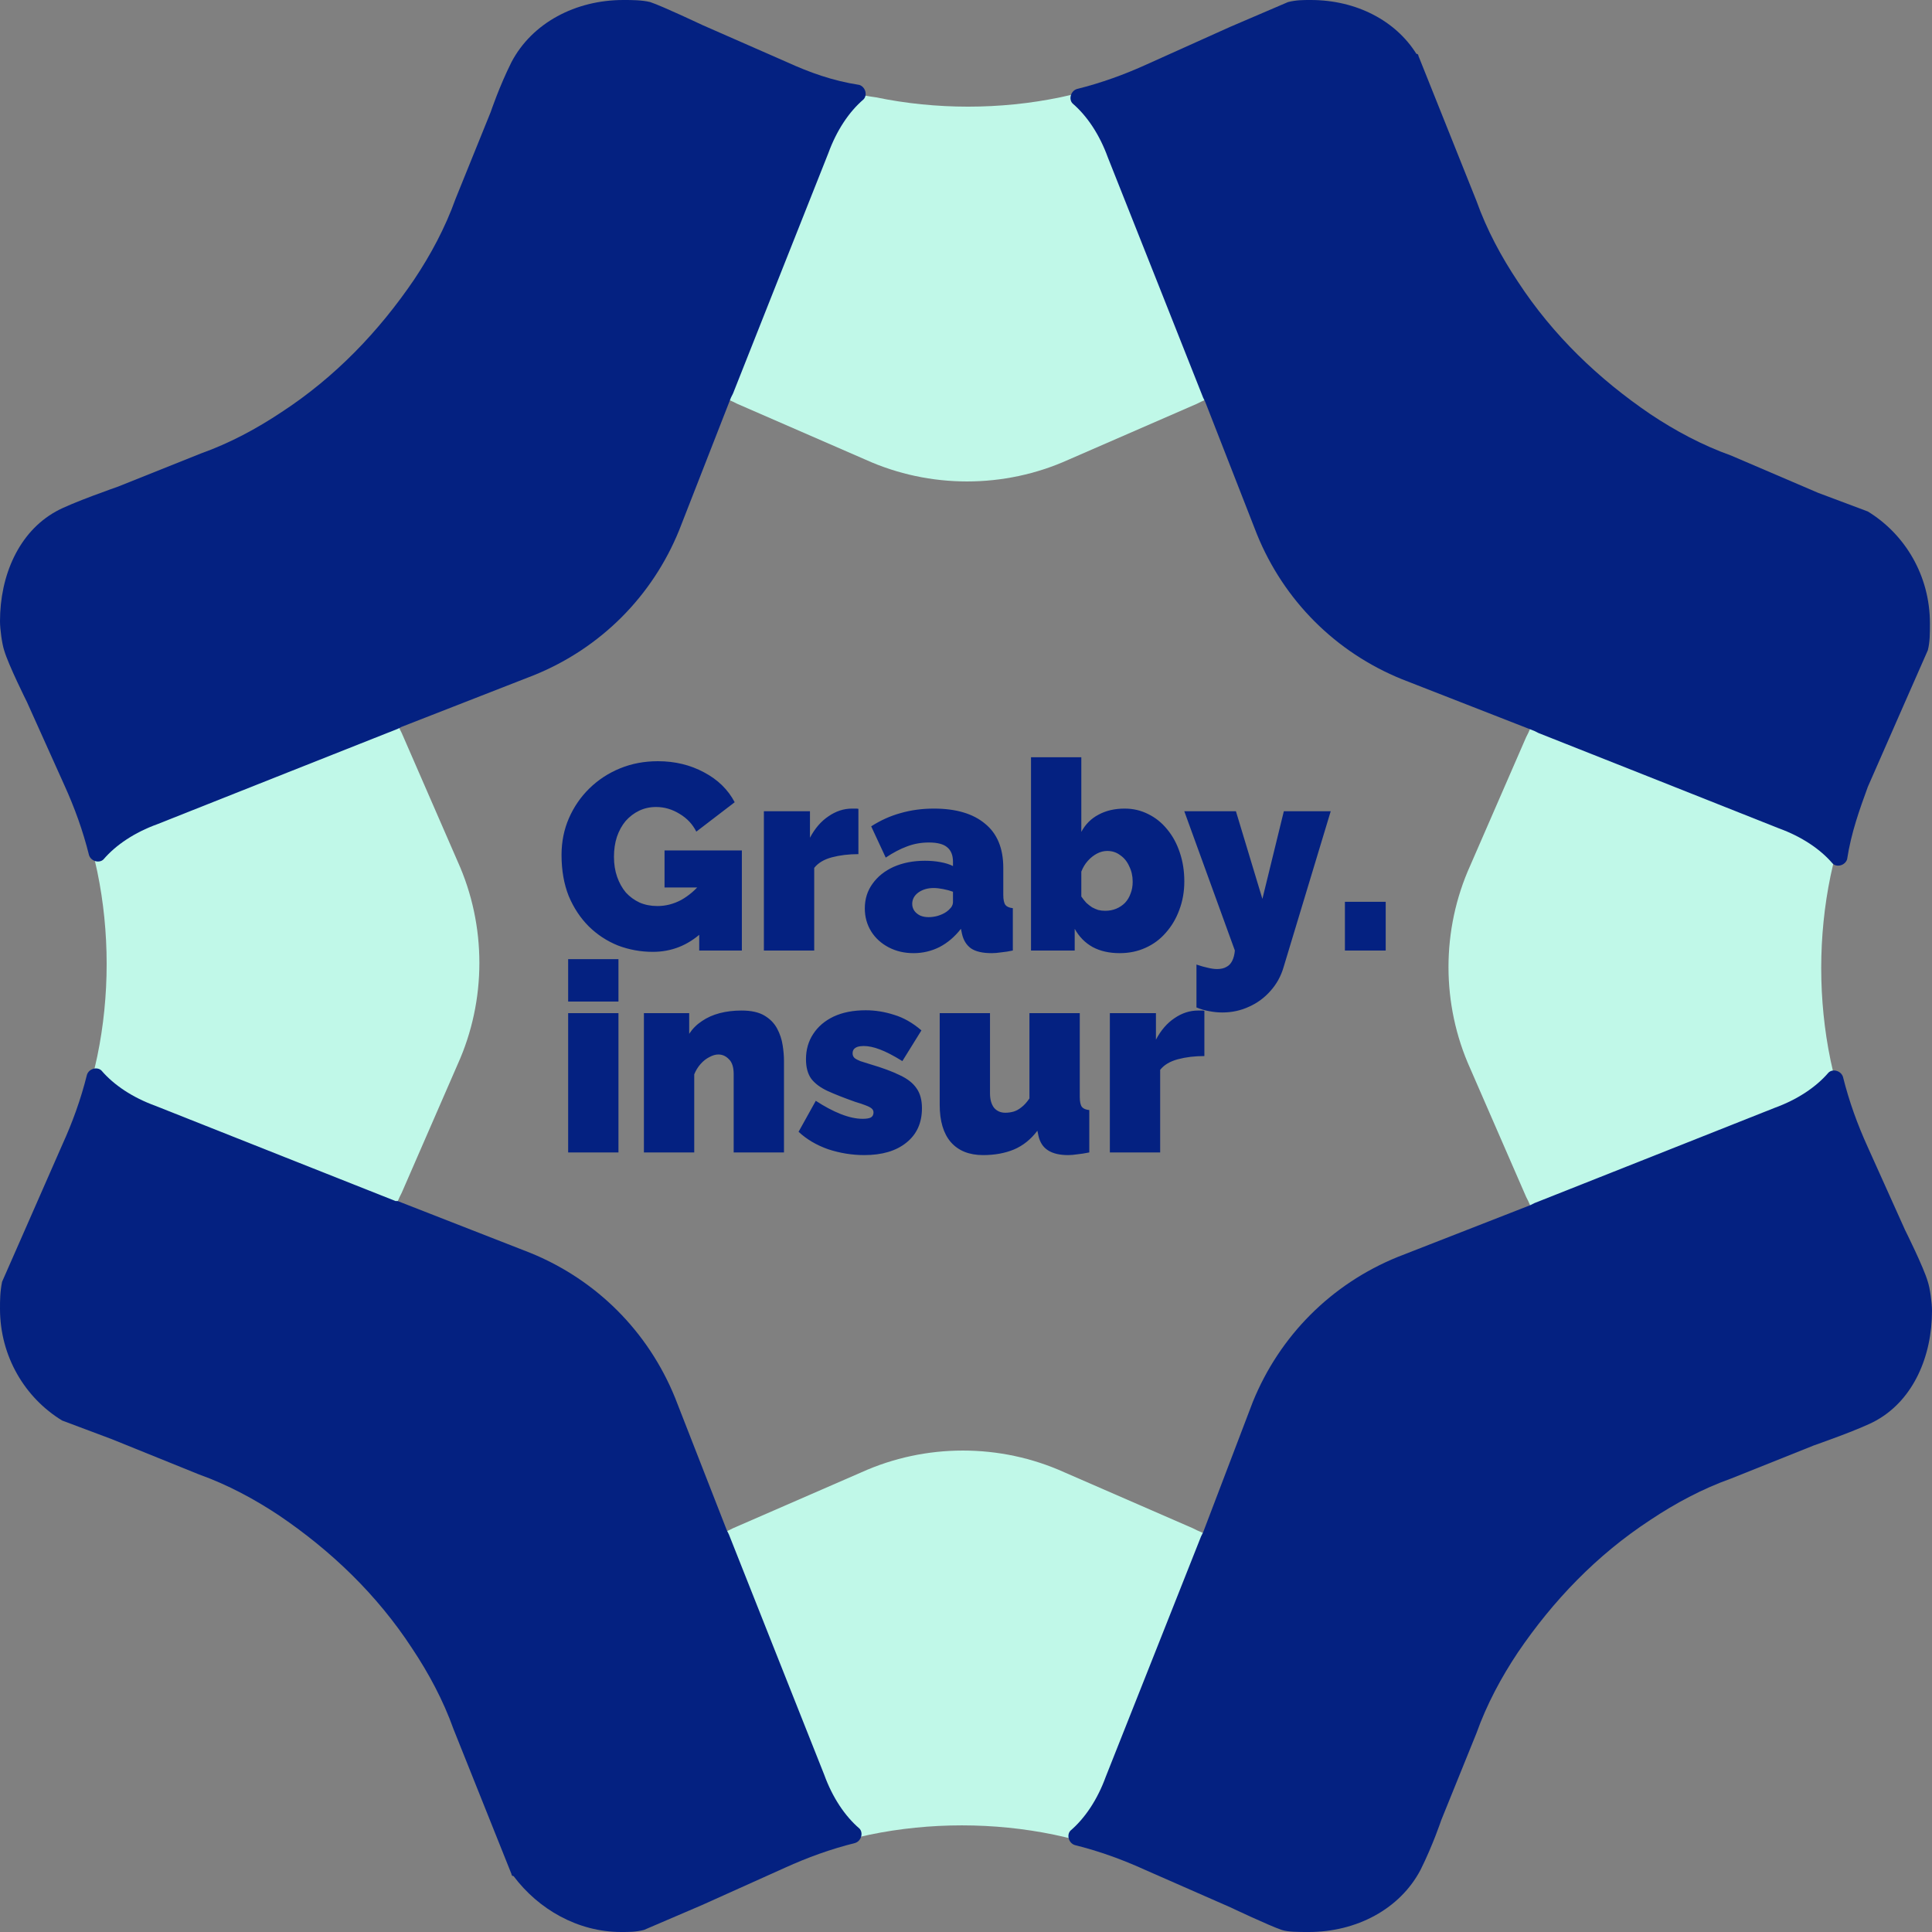 <svg width="80" height="80" viewBox="0 0 80 80" fill="none" xmlns="http://www.w3.org/2000/svg">
<rect x="0" y="0" width="80" height="80" fill="#808080" stroke="none"/>
<g clip-path="url(#clip0_482_9961)">
<path d="M60.965 8.575L59.593 5.059C59.593 5.059 58.993 3.43 58.735 2.915C58.564 2.658 58.307 2.315 58.049 2.058C56.678 0.686 54.705 0.086 52.99 0.6C51.962 0.943 50.933 1.372 50.933 1.372L47.417 2.915C46.302 3.43 45.102 3.773 43.901 4.03C41.415 4.545 38.757 4.545 36.27 4.03C34.984 3.859 33.784 3.43 32.583 2.915L29.239 1.458C29.239 1.458 27.353 0.515 26.667 0.343C25.038 -0.171 23.151 0.6 21.865 1.886C21.608 2.144 21.265 2.572 21.179 2.83C20.836 3.43 20.322 4.973 20.322 4.973L19.035 8.575C18.607 9.775 18.006 10.89 17.321 11.919C18.264 11.747 19.378 11.833 20.579 12.347L25.895 14.662L30.354 16.635L30.525 16.72L35.842 19.035C38.499 20.236 41.586 20.236 44.245 19.035L49.561 16.72L49.732 16.635L54.191 14.662L59.507 12.347C60.708 11.833 61.822 11.661 62.765 11.919C61.994 10.89 61.393 9.775 60.965 8.575Z" fill="#C0F8E8"/>
<path d="M71.34 60.965L74.856 59.593L76.999 58.735C77.257 58.564 77.6 58.307 77.857 58.049C79.229 56.678 79.743 54.791 79.314 52.99L78.457 50.933L76.914 47.417C76.399 46.302 76.056 45.102 75.799 43.901C75.284 41.415 75.284 38.757 75.799 36.27C76.056 35.07 76.399 33.869 76.914 32.669L78.371 29.325L79.486 26.753C79.743 25.038 79.229 23.237 77.943 21.951C77.685 21.694 77.514 21.522 77.257 21.351L74.856 20.407L71.34 19.035C70.14 18.607 69.025 18.006 67.996 17.321C68.168 18.264 68.082 19.378 67.567 20.579L65.252 25.895L63.28 30.354L63.194 30.525L60.879 35.842C59.679 38.499 59.679 41.586 60.879 44.245L63.194 49.561L63.28 49.732L65.252 54.191L67.567 59.507C68.082 60.708 68.253 61.822 67.996 62.765C69.111 61.994 70.225 61.479 71.34 60.965Z" fill="#C0F8E8"/>
<path d="M18.95 71.425L20.322 74.941C20.322 74.941 20.922 76.57 21.179 77.085C21.351 77.342 21.608 77.685 21.865 77.942C23.237 79.314 25.209 79.914 26.924 79.4C27.953 79.057 28.982 78.628 28.982 78.628L32.498 77.085C33.612 76.57 34.813 76.227 36.013 75.97C38.5 75.456 41.158 75.456 43.644 75.97C44.845 76.227 46.045 76.57 47.246 77.085L50.59 78.542C50.59 78.542 52.476 79.486 53.162 79.657C54.791 80.171 56.678 79.4 57.964 78.114C58.221 77.856 58.564 77.428 58.65 77.17C58.993 76.57 59.507 75.027 59.507 75.027L60.879 71.511C61.308 70.311 61.908 69.196 62.594 68.167C61.651 68.339 60.536 68.253 59.336 67.738L54.02 65.338L49.561 63.365L49.389 63.28L44.073 60.965C41.415 59.764 38.328 59.764 35.67 60.965L30.354 63.28L30.182 63.365L25.724 65.338L20.407 67.653C19.207 68.167 18.092 68.339 17.149 68.081C17.921 69.11 18.435 70.225 18.95 71.425Z" fill="#C0F8E8"/>
<path d="M8.489 18.95L4.973 20.322L2.83 21.179C2.572 21.351 2.229 21.608 1.972 21.865C0.6 23.237 0.086 25.123 0.515 26.924L1.372 28.982L2.915 32.583C3.43 33.698 3.773 34.898 4.03 36.099C4.545 38.585 4.545 41.243 4.03 43.73C3.773 44.931 3.43 46.131 2.915 47.331L1.458 50.675L0.343 53.248C0.086 54.963 0.6 56.763 1.887 58.049C2.144 58.307 2.315 58.478 2.572 58.65L4.973 59.593L8.489 60.879C9.689 61.308 10.804 61.908 11.833 62.594C11.661 61.651 11.747 60.536 12.262 59.336L14.577 54.019L16.549 49.561L16.635 49.389L18.95 44.073C20.15 41.415 20.15 38.328 18.95 35.67L16.635 30.354L16.549 30.182L14.577 25.809L12.262 20.493C11.747 19.293 11.576 18.178 11.833 17.235C10.804 17.921 9.689 18.521 8.489 18.95Z" fill="#C0F8E8"/>
<path d="M32.583 2.572L29.067 1.029C29.067 1.029 27.438 0.257 26.924 0.086C26.581 0 26.152 0 25.809 0C23.837 0 22.036 0.943 21.179 2.572C20.665 3.601 20.322 4.63 20.322 4.63L18.864 8.232C18.435 9.432 17.835 10.547 17.149 11.576C15.691 13.719 13.891 15.606 11.661 17.063C10.632 17.749 9.518 18.349 8.317 18.778L4.887 20.15C4.887 20.15 2.915 20.836 2.315 21.179C0.772 22.036 0 23.837 0 25.724C0 26.067 0.086 26.667 0.171 26.924C0.343 27.524 1.115 29.067 1.115 29.067L2.658 32.497C3.087 33.441 3.43 34.384 3.687 35.413C3.773 35.67 4.116 35.756 4.287 35.584C4.802 34.984 5.573 34.469 6.517 34.127L11.918 31.983L16.463 30.182L16.634 30.096L22.122 27.953C24.866 26.838 27.01 24.695 28.124 21.951L30.268 16.463L30.354 16.291L32.154 11.747L34.298 6.345C34.641 5.402 35.155 4.63 35.756 4.116C35.927 3.944 35.841 3.601 35.584 3.516C34.469 3.344 33.526 3.001 32.583 2.572Z" fill="#042181"/>
<path d="M77.342 32.583L78.885 29.067L79.828 26.924C79.914 26.581 79.914 26.238 79.914 25.809C79.914 23.837 78.885 22.122 77.342 21.179L75.284 20.407L71.683 18.864C70.482 18.435 69.367 17.835 68.338 17.149C66.195 15.691 64.308 13.891 62.851 11.661C62.165 10.632 61.565 9.518 61.136 8.317L59.764 4.887L58.735 2.315C58.735 2.315 58.735 2.229 58.649 2.229C57.792 0.857 56.163 0 54.276 0C53.933 0 53.676 0 53.333 0.086L50.932 1.115L47.502 2.658C46.559 3.087 45.616 3.43 44.587 3.687C44.33 3.773 44.244 4.116 44.416 4.287C45.016 4.802 45.53 5.573 45.873 6.517L48.017 11.918L49.818 16.463L49.903 16.634L52.047 22.122C53.162 24.866 55.305 27.01 58.049 28.124L63.537 30.268L63.708 30.354L68.253 32.154L73.655 34.298C74.598 34.641 75.37 35.155 75.884 35.756C76.055 35.927 76.398 35.841 76.484 35.584C76.656 34.469 76.999 33.526 77.342 32.583Z" fill="#042181"/>
<path d="M47.417 77.428L50.932 78.971C50.932 78.971 52.562 79.743 53.076 79.915C53.333 80 53.762 80 54.191 80C56.163 80 57.963 79.057 58.821 77.428C59.335 76.399 59.678 75.37 59.678 75.37L61.136 71.769C61.565 70.568 62.165 69.454 62.851 68.425C64.308 66.281 66.109 64.395 68.338 62.937C69.367 62.251 70.482 61.651 71.683 61.222L75.112 59.85C75.112 59.85 77.085 59.164 77.685 58.821C79.228 57.964 80 56.163 80 54.277C80 53.934 79.914 53.334 79.828 53.076C79.657 52.476 78.885 50.933 78.885 50.933L77.342 47.503C76.913 46.56 76.57 45.617 76.313 44.588C76.227 44.33 75.884 44.245 75.713 44.416C75.198 45.016 74.426 45.531 73.483 45.874L68.081 48.017L63.537 49.818L63.365 49.904L57.878 52.047C55.134 53.162 52.99 55.306 51.876 58.05L49.818 63.451L49.732 63.623L47.931 68.167L45.788 73.569C45.445 74.513 44.93 75.284 44.33 75.799C44.158 75.97 44.244 76.313 44.501 76.399C45.53 76.656 46.474 76.999 47.417 77.428Z" fill="#042181"/>
<path d="M2.572 47.417L1.029 50.932L0.086 53.076C0 53.505 0 53.848 0 54.191C0 56.163 1.029 57.878 2.572 58.821L4.63 59.593L8.232 61.05C9.432 61.479 10.547 62.079 11.576 62.765C13.719 64.223 15.606 66.023 17.063 68.253C17.749 69.282 18.349 70.397 18.778 71.597L20.15 75.027L21.179 77.599C21.179 77.599 21.179 77.685 21.265 77.685C22.294 79.057 23.923 80 25.724 80C26.067 80 26.324 80 26.667 79.914L29.067 78.885L32.497 77.342C33.441 76.913 34.384 76.57 35.413 76.313C35.67 76.227 35.756 75.884 35.584 75.713C34.984 75.198 34.469 74.427 34.127 73.483L31.983 68.081L30.182 63.537L30.096 63.365L27.953 57.878C26.838 55.134 24.695 52.99 21.951 51.876L16.463 49.732H16.377L11.833 47.931L6.431 45.788C5.488 45.445 4.716 44.93 4.202 44.33C4.03 44.159 3.687 44.244 3.601 44.502C3.344 45.531 3.001 46.474 2.572 47.417Z" fill="#042181"/>
<path d="M27.035 39.414C26.53 39.414 26.048 39.326 25.587 39.151C25.134 38.968 24.732 38.705 24.381 38.361C24.031 38.01 23.753 37.59 23.548 37.1C23.351 36.603 23.252 36.037 23.252 35.401C23.252 34.853 23.355 34.345 23.559 33.877C23.764 33.409 24.045 33 24.403 32.649C24.769 32.291 25.193 32.013 25.675 31.816C26.158 31.618 26.68 31.52 27.243 31.52C27.945 31.52 28.581 31.673 29.151 31.98C29.721 32.28 30.145 32.693 30.422 33.219L28.833 34.436C28.679 34.129 28.449 33.884 28.142 33.701C27.835 33.511 27.51 33.416 27.166 33.416C26.91 33.416 26.677 33.468 26.465 33.57C26.253 33.672 26.066 33.815 25.905 33.997C25.752 34.18 25.631 34.399 25.544 34.655C25.463 34.904 25.423 35.178 25.423 35.478C25.423 35.785 25.467 36.062 25.555 36.311C25.642 36.559 25.763 36.775 25.916 36.958C26.077 37.133 26.267 37.272 26.486 37.374C26.706 37.469 26.951 37.517 27.221 37.517C27.565 37.517 27.893 37.433 28.208 37.265C28.522 37.089 28.807 36.844 29.063 36.53V38.613C28.478 39.147 27.802 39.414 27.035 39.414ZM28.953 36.749H27.517V35.214H30.719V39.359H28.953V36.749ZM35.545 35.368C35.144 35.368 34.778 35.412 34.449 35.499C34.12 35.587 33.875 35.733 33.715 35.938V39.359H31.631V33.592H33.539V34.688C33.744 34.301 34 34.005 34.307 33.8C34.614 33.588 34.939 33.482 35.282 33.482C35.363 33.482 35.418 33.482 35.447 33.482C35.483 33.482 35.516 33.486 35.545 33.493V35.368ZM35.81 37.615C35.81 37.228 35.916 36.888 36.128 36.596C36.34 36.296 36.633 36.062 37.005 35.894C37.386 35.726 37.817 35.642 38.299 35.642C38.526 35.642 38.738 35.66 38.935 35.697C39.14 35.733 39.315 35.788 39.461 35.861V35.686C39.461 35.415 39.381 35.214 39.22 35.083C39.067 34.951 38.814 34.886 38.464 34.886C38.142 34.886 37.839 34.94 37.554 35.05C37.276 35.152 36.983 35.306 36.676 35.511L36.074 34.217C36.461 33.968 36.867 33.785 37.29 33.669C37.722 33.544 38.182 33.482 38.672 33.482C39.586 33.482 40.291 33.691 40.788 34.107C41.292 34.516 41.544 35.127 41.544 35.938V37.056C41.544 37.254 41.574 37.393 41.632 37.473C41.691 37.546 41.793 37.59 41.939 37.605V39.359C41.771 39.395 41.61 39.421 41.457 39.435C41.31 39.457 41.179 39.468 41.062 39.468C40.689 39.468 40.404 39.403 40.207 39.271C40.017 39.132 39.892 38.931 39.834 38.668L39.79 38.46C39.534 38.789 39.238 39.041 38.902 39.216C38.566 39.384 38.208 39.468 37.828 39.468C37.448 39.468 37.104 39.388 36.797 39.227C36.49 39.066 36.249 38.847 36.074 38.569C35.898 38.284 35.81 37.966 35.81 37.615ZM39.187 37.758C39.268 37.7 39.333 37.637 39.385 37.572C39.436 37.499 39.461 37.425 39.461 37.352V36.925C39.344 36.881 39.209 36.844 39.056 36.815C38.909 36.786 38.778 36.771 38.661 36.771C38.412 36.771 38.2 36.833 38.025 36.958C37.857 37.082 37.773 37.239 37.773 37.429C37.773 37.532 37.802 37.627 37.861 37.714C37.919 37.795 37.999 37.86 38.102 37.911C38.204 37.955 38.321 37.977 38.453 37.977C38.577 37.977 38.705 37.959 38.836 37.922C38.975 37.879 39.092 37.824 39.187 37.758ZM46.364 39.468C45.933 39.468 45.56 39.384 45.246 39.216C44.932 39.041 44.683 38.789 44.501 38.46V39.359H42.692V31.355H44.775V34.447C44.943 34.133 45.18 33.895 45.487 33.734C45.794 33.566 46.156 33.482 46.573 33.482C46.924 33.482 47.249 33.559 47.549 33.712C47.848 33.859 48.108 34.067 48.327 34.337C48.554 34.608 48.729 34.929 48.853 35.302C48.977 35.668 49.04 36.066 49.04 36.497C49.04 36.921 48.97 37.316 48.831 37.681C48.7 38.039 48.513 38.354 48.272 38.624C48.038 38.895 47.757 39.103 47.428 39.249C47.106 39.395 46.752 39.468 46.364 39.468ZM45.761 37.714C45.93 37.714 46.083 37.685 46.222 37.627C46.361 37.568 46.481 37.488 46.584 37.385C46.686 37.276 46.763 37.148 46.814 37.002C46.873 36.855 46.902 36.691 46.902 36.508C46.902 36.274 46.854 36.062 46.759 35.872C46.672 35.675 46.547 35.521 46.386 35.412C46.233 35.295 46.054 35.236 45.849 35.236C45.703 35.236 45.56 35.273 45.422 35.346C45.283 35.419 45.155 35.521 45.038 35.653C44.928 35.777 44.84 35.923 44.775 36.092V37.122C44.84 37.217 44.91 37.305 44.983 37.385C45.063 37.458 45.144 37.52 45.224 37.572C45.305 37.615 45.389 37.652 45.476 37.681C45.571 37.703 45.666 37.714 45.761 37.714ZM49.543 39.94C49.711 39.998 49.865 40.042 50.004 40.071C50.15 40.108 50.281 40.126 50.398 40.126C50.552 40.126 50.68 40.097 50.782 40.038C50.884 39.987 50.965 39.903 51.023 39.786C51.082 39.669 51.118 39.527 51.133 39.359L49.039 33.592H51.177L52.273 37.221L53.161 33.592H55.102L53.15 40.05C53.041 40.422 52.861 40.748 52.613 41.025C52.364 41.31 52.068 41.53 51.725 41.683C51.381 41.844 51.012 41.924 50.617 41.924C50.435 41.924 50.252 41.906 50.069 41.87C49.894 41.84 49.718 41.789 49.543 41.716V39.94ZM55.69 39.359V37.341H57.379V39.359H55.69Z" fill="#042181"/>
<path d="M23.526 47.72V41.953H25.609V47.72H23.526ZM23.526 41.471V39.717H25.609V41.471H23.526ZM32.463 47.72H30.38V44.475C30.38 44.19 30.314 43.985 30.183 43.861C30.058 43.729 29.912 43.664 29.744 43.664C29.627 43.664 29.503 43.7 29.372 43.773C29.24 43.839 29.119 43.934 29.01 44.058C28.9 44.182 28.812 44.325 28.747 44.486V47.72H26.663V41.953H28.538V42.808C28.677 42.596 28.852 42.421 29.064 42.282C29.276 42.136 29.521 42.026 29.799 41.953C30.077 41.88 30.38 41.844 30.709 41.844C31.104 41.844 31.418 41.913 31.652 42.052C31.886 42.191 32.061 42.37 32.178 42.589C32.295 42.808 32.372 43.039 32.408 43.28C32.445 43.514 32.463 43.729 32.463 43.927V47.72ZM35.786 47.83C35.282 47.83 34.785 47.749 34.295 47.589C33.813 47.42 33.404 47.179 33.067 46.865L33.78 45.582C34.138 45.816 34.482 45.999 34.811 46.13C35.147 46.262 35.45 46.328 35.721 46.328C35.874 46.328 35.987 46.309 36.06 46.273C36.133 46.229 36.17 46.16 36.17 46.065C36.17 45.999 36.145 45.944 36.093 45.9C36.042 45.856 35.958 45.812 35.841 45.769C35.731 45.725 35.589 45.677 35.414 45.626C34.96 45.465 34.58 45.316 34.273 45.177C33.974 45.038 33.747 44.87 33.594 44.672C33.447 44.468 33.374 44.197 33.374 43.861C33.374 43.466 33.473 43.119 33.67 42.819C33.868 42.512 34.149 42.271 34.514 42.096C34.887 41.92 35.333 41.833 35.852 41.833C36.239 41.833 36.627 41.895 37.014 42.019C37.409 42.136 37.789 42.352 38.154 42.666L37.365 43.938C37 43.711 36.689 43.55 36.433 43.455C36.185 43.36 35.962 43.313 35.764 43.313C35.669 43.313 35.585 43.324 35.512 43.346C35.447 43.368 35.395 43.401 35.359 43.444C35.322 43.488 35.304 43.547 35.304 43.62C35.304 43.693 35.33 43.755 35.381 43.806C35.432 43.85 35.512 43.894 35.622 43.938C35.731 43.974 35.87 44.018 36.038 44.069C36.535 44.215 36.941 44.365 37.255 44.519C37.57 44.665 37.8 44.844 37.946 45.056C38.1 45.268 38.176 45.546 38.176 45.889C38.176 46.496 37.961 46.971 37.53 47.315C37.106 47.658 36.525 47.83 35.786 47.83ZM38.911 45.747V41.953H40.994V45.275C40.994 45.524 41.049 45.721 41.158 45.867C41.275 46.006 41.432 46.076 41.63 46.076C41.739 46.076 41.849 46.061 41.959 46.032C42.068 46.002 42.178 45.944 42.288 45.856C42.405 45.769 42.518 45.644 42.627 45.484V41.953H44.711V45.418C44.711 45.615 44.74 45.754 44.798 45.834C44.857 45.907 44.959 45.951 45.105 45.966V47.72C44.923 47.757 44.758 47.782 44.612 47.797C44.466 47.819 44.338 47.83 44.228 47.83C43.877 47.83 43.6 47.764 43.395 47.633C43.19 47.501 43.059 47.3 43 47.029L42.956 46.821C42.686 47.179 42.361 47.439 41.981 47.6C41.608 47.753 41.184 47.83 40.709 47.83C40.131 47.83 39.686 47.651 39.371 47.293C39.064 46.934 38.911 46.419 38.911 45.747ZM49.871 43.729C49.469 43.729 49.104 43.773 48.775 43.861C48.446 43.949 48.201 44.095 48.04 44.3V47.72H45.957V41.953H47.865V43.05C48.07 42.662 48.325 42.366 48.632 42.161C48.939 41.95 49.265 41.844 49.608 41.844C49.689 41.844 49.743 41.844 49.773 41.844C49.809 41.844 49.842 41.847 49.871 41.855V43.729Z" fill="#042181"/>
</g>
<defs>
<clipPath id="clip0_482_9961">
<rect width="80" height="80" fill="white"/>
</clipPath>
</defs>
</svg>
